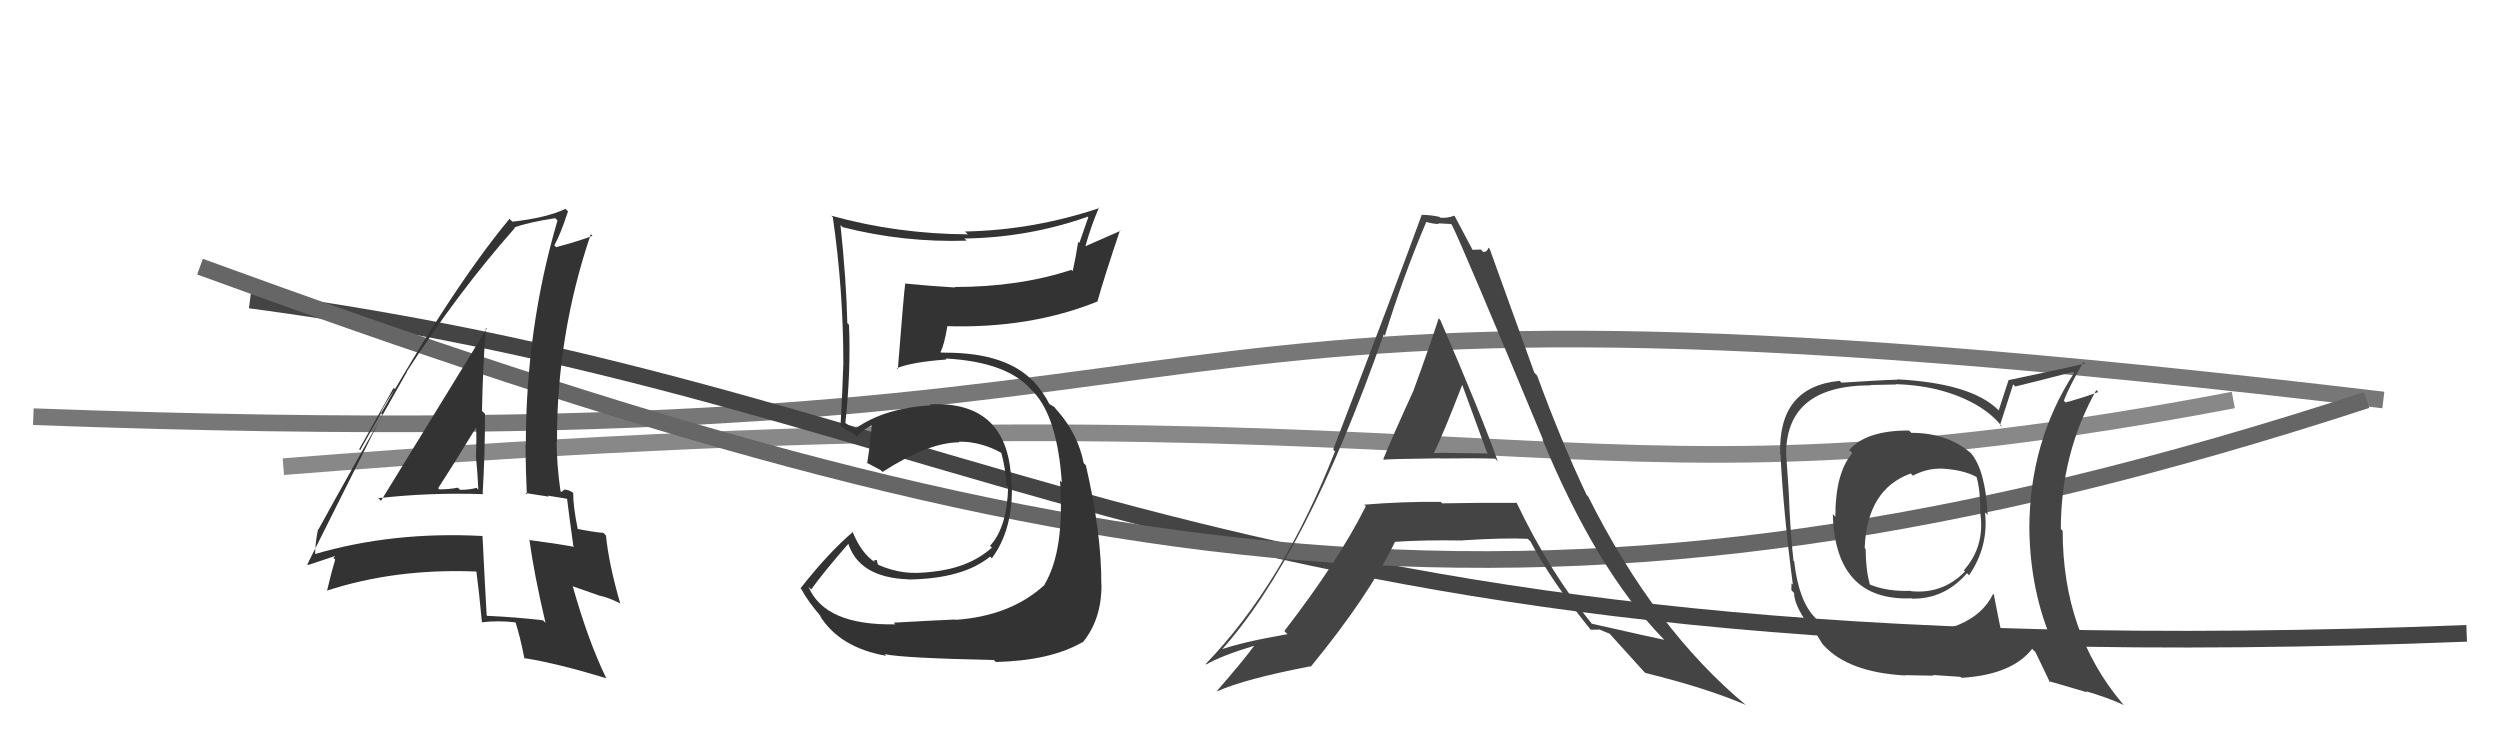<svg xmlns="http://www.w3.org/2000/svg" width="150" height="44" viewBox="0,0,150,44"><path d="M2 25 C83 28,59 14,143 24" stroke="#777" fill="none"/><path d="M17 28 C92 22,92 32,134 24" stroke="#888" fill="none"/><path d="M15 18 C60 24,72 41,148 38" stroke="#444" fill="none"/><path d="M12 16 C64 35,93 40,142 24" stroke="#666" fill="none"/><path fill="#444" d="M114.68 25.97L114.67 25.96L114.54 25.83Q111.98 25.82 110.95 27.00L110.97 27.02L111.14 27.19Q110.12 28.37 110.12 31.00L109.93 30.81L109.97 30.86Q110.11 36.09 114.71 35.90L114.58 35.77L114.73 35.92Q116.67 35.95 118.02 34.39L118.08 34.45L118.14 34.52Q119.33 32.79 119.10 30.73L119.16 30.79L119.26 30.90Q119.13 28.21 118.25 27.18L118.25 27.18L118.29 27.22Q116.88 25.97 114.68 25.97ZM119.69 35.74L119.65 35.70L119.59 35.63Q118.40 38.10 113.72 38.10L113.78 38.16L112.29 38.13L112.36 38.19Q110.02 38.22 108.92 37.08L108.92 37.07L108.92 37.07Q107.92 36.08 107.65 33.68L107.49 33.52L107.61 33.63Q107.44 32.13 107.36 30.34L107.46 30.44L107.36 30.34Q107.33 29.35 107.18 27.41L107.22 27.45L107.17 27.40Q107.07 23.12 112.25 23.12L112.23 23.10L113.76 23.07L113.74 23.05Q116.72 23.14 118.81 24.43L118.77 24.39L118.82 24.44Q119.68 24.99 120.17 25.67L120.14 25.64L120.00 25.51Q120.26 24.69 120.79 23.06L120.96 23.23L120.92 23.19Q122.06 22.92 124.39 22.31L124.33 22.26L124.45 22.37Q121.76 26.50 121.76 31.75L121.85 31.85L121.76 31.76Q121.82 35.54 123.19 38.63L123.20 38.64L123.24 38.68Q122.15 38.42 120.24 38.20L120.24 38.19L120.11 38.07Q119.93 37.23 119.63 35.67ZM122.87 40.82L122.91 40.86L125.23 41.54L125.15 41.47Q126.44 41.85 127.43 42.30L127.47 42.34L127.32 42.18Q123.76 37.94 123.76 31.85L123.81 31.90L123.65 31.74Q123.65 27.21 125.78 23.40L125.88 23.51L125.90 23.52Q125.27 23.77 123.94 24.15L123.96 24.17L123.83 24.04Q124.13 23.24 125.01 21.71L125.16 21.87L125.10 21.81Q124.50 21.97 120.50 22.81L120.51 22.82L119.92 24.63L119.88 24.58Q118.25 22.99 113.83 22.76L113.70 22.63L113.85 22.78Q112.74 22.81 110.49 22.96L110.48 22.95L110.38 22.85Q106.69 23.20 106.81 27.23L106.74 27.17L106.83 27.26Q106.99 30.62 107.57 35.07L107.49 35.00L107.48 35.41L107.64 35.57Q107.66 36.31 108.46 37.42L108.37 37.32L108.45 37.40Q108.68 37.63 108.87 37.75L108.72 37.60L108.85 37.73Q108.99 38.10 109.37 38.67L109.55 38.84L109.45 38.75Q110.93 40.34 114.32 40.53L114.25 40.46L114.30 40.51Q115.85 40.54 116.00 40.54L115.96 40.50L117.63 40.61L117.69 40.67Q120.71 40.49 121.93 38.93L121.93 38.93L122.12 39.12Q122.39 39.66 123.00 40.95ZM116.44 28.19L116.38 28.13L116.36 28.11Q117.74 28.16 118.58 28.61L118.50 28.53L118.59 28.62Q118.82 29.34 118.82 30.79L118.82 30.79L118.82 30.80Q119.10 32.79 117.83 34.22L117.82 34.21L117.90 34.29Q116.56 35.66 114.66 35.47L114.69 35.50L114.64 35.45Q113.24 35.50 112.21 35.08L112.09 34.95L112.19 35.05Q111.94 34.16 111.94 32.94L112.02 33.02L111.88 32.88Q112.02 29.36 114.64 28.41L114.61 28.37L114.77 28.54Q115.57 28.12 116.37 28.12Z"/><path fill="#333" d="M22.67 29.86L22.75 29.94L22.70 29.89Q25.81 29.54 29.01 29.65L29.02 29.66L28.96 29.60Q29.10 27.23 29.10 24.83L28.99 24.73L28.92 24.66Q28.96 22.22 29.15 19.67L29.21 19.72L29.20 19.72Q28.08 21.53 22.86 30.05ZM32.63 37.27L32.66 37.30L32.58 37.22Q31.02 37.03 29.23 36.95L29.19 36.91L29.20 36.92Q29.07 34.62 28.95 32.15L28.85 32.04L28.96 32.16Q23.53 31.87 18.81 33.27L18.78 33.24L18.91 33.37Q18.89 32.74 19.08 31.75L19.12 31.80L19.10 31.78Q20.85 28.58 24.43 22.29L24.58 22.44L24.42 22.28Q27.46 17.56 30.89 13.68L30.84 13.63L30.86 13.65Q31.63 13.35 33.31 13.09L33.40 13.18L33.45 13.23Q31.55 19.67 31.55 26.71L31.54 26.70L31.53 26.69Q31.54 28.18 31.61 29.67L31.52 29.58L32.93 29.80L32.87 29.74Q33.54 29.84 34.15 29.95L34.01 29.82L34.01 29.82Q34.13 30.81 34.40 32.75L34.36 32.71L34.45 32.81Q33.29 32.60 31.81 32.41L31.80 32.41L31.76 32.36Q32.04 34.43 32.73 37.37ZM34.37 29.53L34.32 29.48L34.42 29.58Q34.10 29.38 33.91 29.38L33.90 29.36L33.67 29.52L33.63 29.47Q33.40 27.87 33.40 26.46L33.56 26.62L33.42 26.49Q33.40 20.07 35.45 14.05L35.45 14.05L35.55 14.15Q34.82 14.44 33.37 14.83L33.34 14.80L33.26 14.72Q33.62 14.09 34.08 12.68L34.01 12.61L33.93 12.53Q32.80 13.07 30.74 13.30L30.68 13.24L30.57 13.13Q26.82 17.64 21.61 27.01L21.55 26.95L23.62 23.27L23.70 23.35Q23.10 24.20 22.84 24.77L22.94 24.88L18.44 33.86L18.49 33.90Q19.09 33.70 20.23 33.32L20.18 33.27L20.01 33.48L20.11 33.58Q19.92 34.19 19.62 35.45L19.72 35.55L19.61 35.44Q23.71 34.10 28.55 34.29L28.64 34.38L28.59 34.34Q28.73 35.39 28.92 37.37L28.91 37.35L28.90 37.34Q29.84 37.22 30.91 37.34L31.00 37.43L30.94 37.37Q31.20 38.16 31.47 39.53L31.50 39.56L31.42 39.48Q33.40 39.79 36.40 40.70L36.32 40.61L36.36 40.66Q35.28 38.43 34.36 35.16L34.40 35.19L35.92 35.72L35.93 35.73Q36.50 35.84 37.18 36.19L37.27 36.27L37.22 36.23Q36.52 33.81 36.36 32.13L36.26 32.03L36.20 31.97Q35.77 31.95 34.62 31.73L34.63 31.73L34.67 31.77Q34.39 30.43 34.39 29.55ZM26.44 29.44L26.43 29.43L26.29 29.29Q27.10 28.05 28.66 25.50L28.59 25.42L28.57 25.41Q28.60 26.38 28.56 27.33L28.57 27.35L28.55 27.33Q28.66 28.43 28.70 29.38L28.67 29.35L28.59 29.27Q28.18 29.39 27.61 29.39L27.54 29.33L27.47 29.26Q26.97 29.36 26.36 29.36Z"/><path fill="#333" d="M53.60 37.34L53.72 37.46L53.72 37.46Q49.50 37.54 48.51 35.21L48.64 35.34L48.67 35.37Q49.38 34.37 50.94 32.58L50.80 32.45L50.86 32.50Q51.48 34.65 54.49 34.76L54.40 34.67L54.50 34.77Q57.77 34.73 59.40 33.40L59.42 33.41L59.51 33.50Q60.79 31.77 60.71 29.07L60.77 29.12L60.68 29.04Q60.58 24.03 55.79 24.26L55.80 24.28L55.85 24.32Q53.04 24.48 51.29 25.74L51.17 25.62L50.90 25.50L50.65 25.33L50.72 25.40Q51.06 22.23 50.94 19.49L50.95 19.50L50.84 19.39Q50.78 16.81 50.43 13.50L50.56 13.63L50.56 13.63Q54.20 14.56 58.00 14.44L57.94 14.38L57.86 14.31Q61.70 14.26 65.27 13.00L65.30 13.03L64.76 14.58L64.69 14.51Q64.55 15.44 64.36 16.27L64.34 16.25L64.28 16.19Q61.16 17.22 57.27 17.22L57.24 17.18L57.31 17.25Q55.77 17.16 54.29 17.01L54.32 17.04L54.31 17.04Q54.22 17.70 53.87 22.15L53.83 22.11L53.81 22.09Q54.73 21.72 56.79 21.57L56.81 21.59L56.73 21.51Q60.43 21.71 61.88 23.39L62.03 23.53L62.05 23.56Q63.45 25.10 63.71 28.95L63.62 28.85L63.60 28.84Q63.89 33.05 62.67 35.07L62.65 35.04L62.69 35.08Q60.65 36.96 57.34 37.19L57.32 37.18L57.32 37.17Q56.29 37.21 53.62 37.36ZM59.60 39.57L59.74 39.71L59.75 39.72Q63.02 39.64 64.93 38.54L65.00 38.61L64.95 38.56Q66.09 37.19 66.09 35.10L66.11 35.12L66.08 35.09Q66.10 32.02 65.15 27.91L65.05 27.82L65.02 27.78Q64.69 26.09 63.48 24.68L63.39 24.59L63.57 24.81L63.25 24.41L62.89 24.20L63.01 24.33Q62.58 23.47 61.93 22.79L62.00 22.86L61.93 22.83L62.04 22.93Q60.42 21.16 56.72 21.16L56.72 21.16L56.45 21.15L56.43 21.13Q56.65 20.70 56.84 19.60L56.70 19.46L56.81 19.57Q61.83 19.72 65.87 18.08L65.81 18.03L65.85 18.07Q66.25 16.64 67.20 13.82L67.23 13.85L65.11 14.78L65.12 14.79Q65.45 13.59 65.94 12.45L65.88 12.39L65.97 12.48Q62.01 13.81 57.90 13.89L58.04 14.03L58.08 14.06Q53.83 14.04 49.87 12.94L49.85 12.91L49.97 13.04Q50.60 17.40 50.60 21.81L50.63 21.85L50.60 21.82Q50.54 23.66 50.43 25.56L50.57 25.71L50.48 25.62Q50.67 25.73 51.24 26.03L51.23 26.02L51.41 26.20Q51.65 25.87 52.29 25.52L52.29 25.52L52.30 25.53Q52.26 26.29 52.03 27.81L52.10 27.88L51.96 27.74Q52.41 27.97 52.83 28.20L52.96 28.32L52.95 28.32Q55.70 26.54 57.57 26.54L57.49 26.46L57.52 26.49Q58.86 26.50 60.04 27.15L60.09 27.19L60.08 27.18Q60.34 28.12 60.38 29.08L60.48 29.18L60.49 29.19Q60.43 31.64 59.40 32.75L59.55 32.89L59.51 32.86Q58.15 34.08 55.90 34.31L55.82 34.23L55.90 34.31Q54.98 34.42 54.30 34.34L54.18 34.23L54.29 34.34Q53.46 34.23 52.70 33.89L52.66 33.84L52.61 33.60L52.41 33.63L52.52 33.75Q51.67 33.20 51.14 31.87L51.11 31.84L51.18 31.91Q49.70 33.17 48.03 35.30L48.20 35.48L48.10 35.38Q48.48 36.10 49.31 37.05L49.17 36.91L49.17 36.91Q50.36 38.86 53.18 39.35L53.07 39.25L53.07 39.25Q54.27 39.49 59.63 39.60Z"/><path fill="#444" d="M83.16 27.70L82.99 27.53L83.04 27.59Q82.99 27.54 86.38 27.50L86.40 27.52L86.40 27.51Q88.65 27.48 89.71 27.52L89.74 27.55L89.87 27.68Q88.86 24.84 86.42 19.20L86.35 19.13L86.32 19.10Q85.84 20.61 84.80 23.46L84.62 23.28L84.80 23.46Q83.57 26.14 83.00 27.54ZM90.98 30.15L90.87 30.05L91.00 30.17Q88.74 30.16 86.53 30.20L86.49 30.16L86.44 30.11Q84.14 30.09 81.85 30.28L81.90 30.32L81.95 30.37Q80.30 33.67 77.06 37.86L77.09 37.89L77.25 38.05Q74.52 38.52 73.15 39.01L73.25 39.12L73.22 39.08Q78.34 33.43 83.02 20.07L82.96 20.00L83.09 20.14Q84.20 16.56 85.57 13.33L85.67 13.43L85.55 13.31Q85.99 13.44 86.33 13.44L86.29 13.40L87.06 13.44L87.11 13.49Q87.75 14.75 92.59 26.40L92.56 26.37L92.54 26.35Q95.75 34.13 99.75 38.28L99.75 38.28L99.86 38.39Q99.39 38.30 95.50 37.42L95.38 37.30L95.53 37.45Q92.99 34.34 91.01 30.19ZM95.40 37.74L95.44 37.78L95.94 37.78L95.89 37.74Q96.31 37.92 96.62 38.04L96.57 37.99L96.45 37.88Q96.80 38.26 98.62 40.28L98.79 40.44L98.73 40.38Q102.36 41.27 104.76 42.30L104.64 42.18L104.81 42.35Q99.29 37.78 95.29 29.79L95.20 29.70L95.20 29.70Q93.68 26.50 92.23 22.54L92.06 22.36L89.38 14.93L89.31 14.86Q89.23 15.12 89.00 15.12L88.85 14.97L88.33 14.99L88.37 15.02Q88.02 14.37 87.30 13.00L87.21 12.91L87.24 12.94Q86.87 13.10 86.41 13.06L86.28 12.93L86.36 13.01Q85.82 12.89 85.28 12.89L85.30 12.91L85.30 12.90Q83.88 16.81 79.99 26.97L80.06 27.04L80.10 27.08Q76.98 35.04 72.34 39.84L72.31 39.81L72.37 39.87Q73.28 39.34 75.30 38.73L75.28 38.71L75.28 38.71Q74.59 39.65 73.03 41.44L72.92 41.33L73.05 41.47Q74.68 40.74 78.61 39.98L78.71 40.08L78.64 40.01Q82.14 35.74 83.70 32.51L83.65 32.46L83.70 32.51Q85.45 32.39 87.77 32.43L87.63 32.28L87.76 32.42Q90.30 32.26 91.67 32.33L91.75 32.41L91.83 32.49Q93.03 34.79 95.39 37.72ZM87.64 23.01L87.68 23.05L87.74 23.11Q88.45 25.04 89.21 27.13L89.29 27.21L85.93 27.16L86.01 27.24Q86.66 25.88 87.73 23.10Z"/></svg>